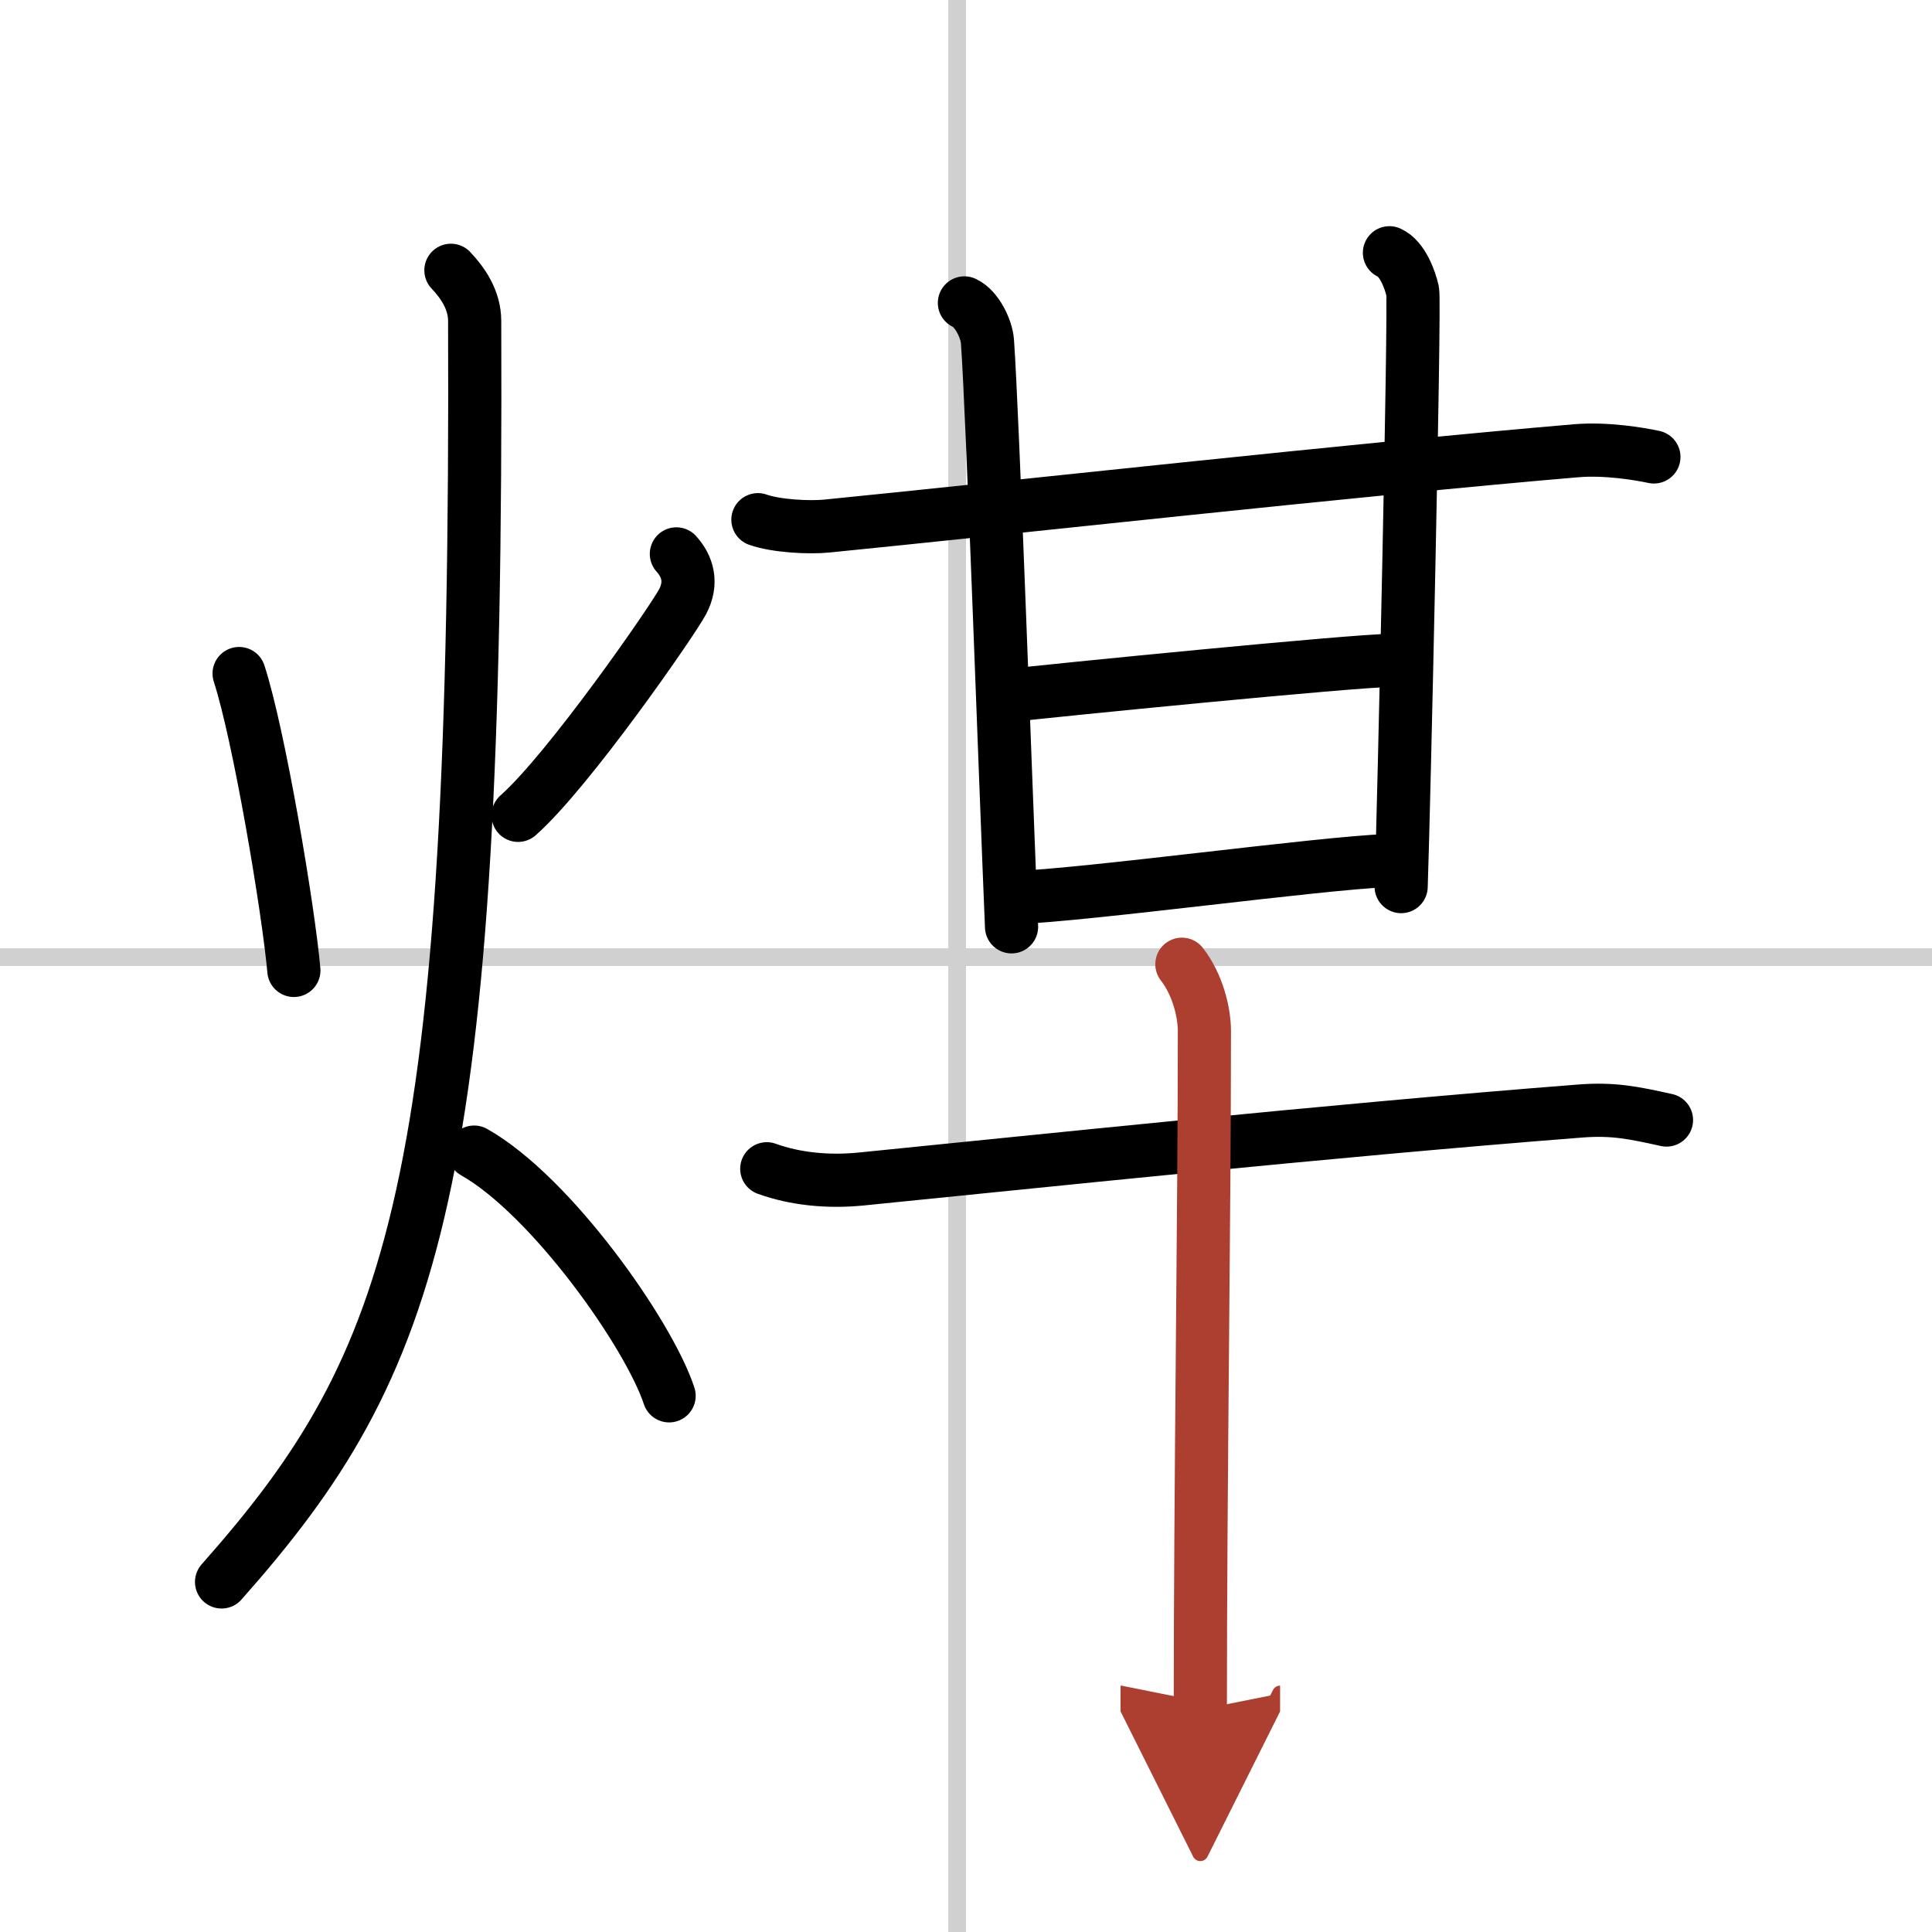 <svg width="400" height="400" viewBox="0 0 109 109" xmlns="http://www.w3.org/2000/svg"><defs><marker id="a" markerWidth="4" orient="auto" refX="1" refY="5" viewBox="0 0 10 10"><polyline points="0 0 10 5 0 10 1 5" fill="#ad3f31" stroke="#ad3f31"/></marker></defs><g fill="none" stroke="#000" stroke-linecap="round" stroke-linejoin="round" stroke-width="3"><rect width="100%" height="100%" fill="#fff" stroke="#fff"/><line x1="54" x2="54" y2="109" stroke="#d0d0d0" stroke-width="1"/><line x2="109" y1="54" y2="54" stroke="#d0d0d0" stroke-width="1"/><path d="m13.49 38c1.13 3.47 2.78 13.28 3.09 16.75"/><path d="m38.16 31.25c0.63 0.7 0.92 1.62 0.35 2.7s-6.43 9.53-9.28 12.05"/><path d="m25.44 15.25c0.67 0.71 1.34 1.67 1.34 2.86 0.19 49.02-3.32 58.77-14.28 71.14"/><path d="m26.75 65c4.35 2.46 9.85 10.26 11 13.75"/><path d="m42.76 29.32c1.01 0.36 2.87 0.46 3.88 0.36 9.37-0.93 30.34-3.24 42.29-4.25 1.68-0.14 3.54 0.17 4.38 0.35"/><path d="m54.41 17.09c0.72 0.33 1.25 1.49 1.3 2.17 0.29 3.98 1.04 25.48 1.36 33.03"/><path d="m78.39 14.26c0.73 0.33 1.16 1.5 1.31 2.17 0.14 0.67-0.5 29.41-0.65 33.59"/><path d="m56.66 39.27c2.83-0.33 19.81-2.01 21.81-2.01"/><path d="m57.16 50.65c4.33-0.17 17.15-1.94 21.15-2.1"/><path d="m43.26 65.94c1.61 0.58 3.45 0.76 5.3 0.58 9.44-0.94 26.35-2.73 40.62-3.84 1.84-0.14 2.99 0.1 4.84 0.51"/><path d="m66.68 54.4c0.89 1.14 1.27 2.72 1.27 3.77 0 10.63-0.23 25.48-0.23 38.28" marker-end="url(#a)" stroke="#ad3f31"/></g></svg>
